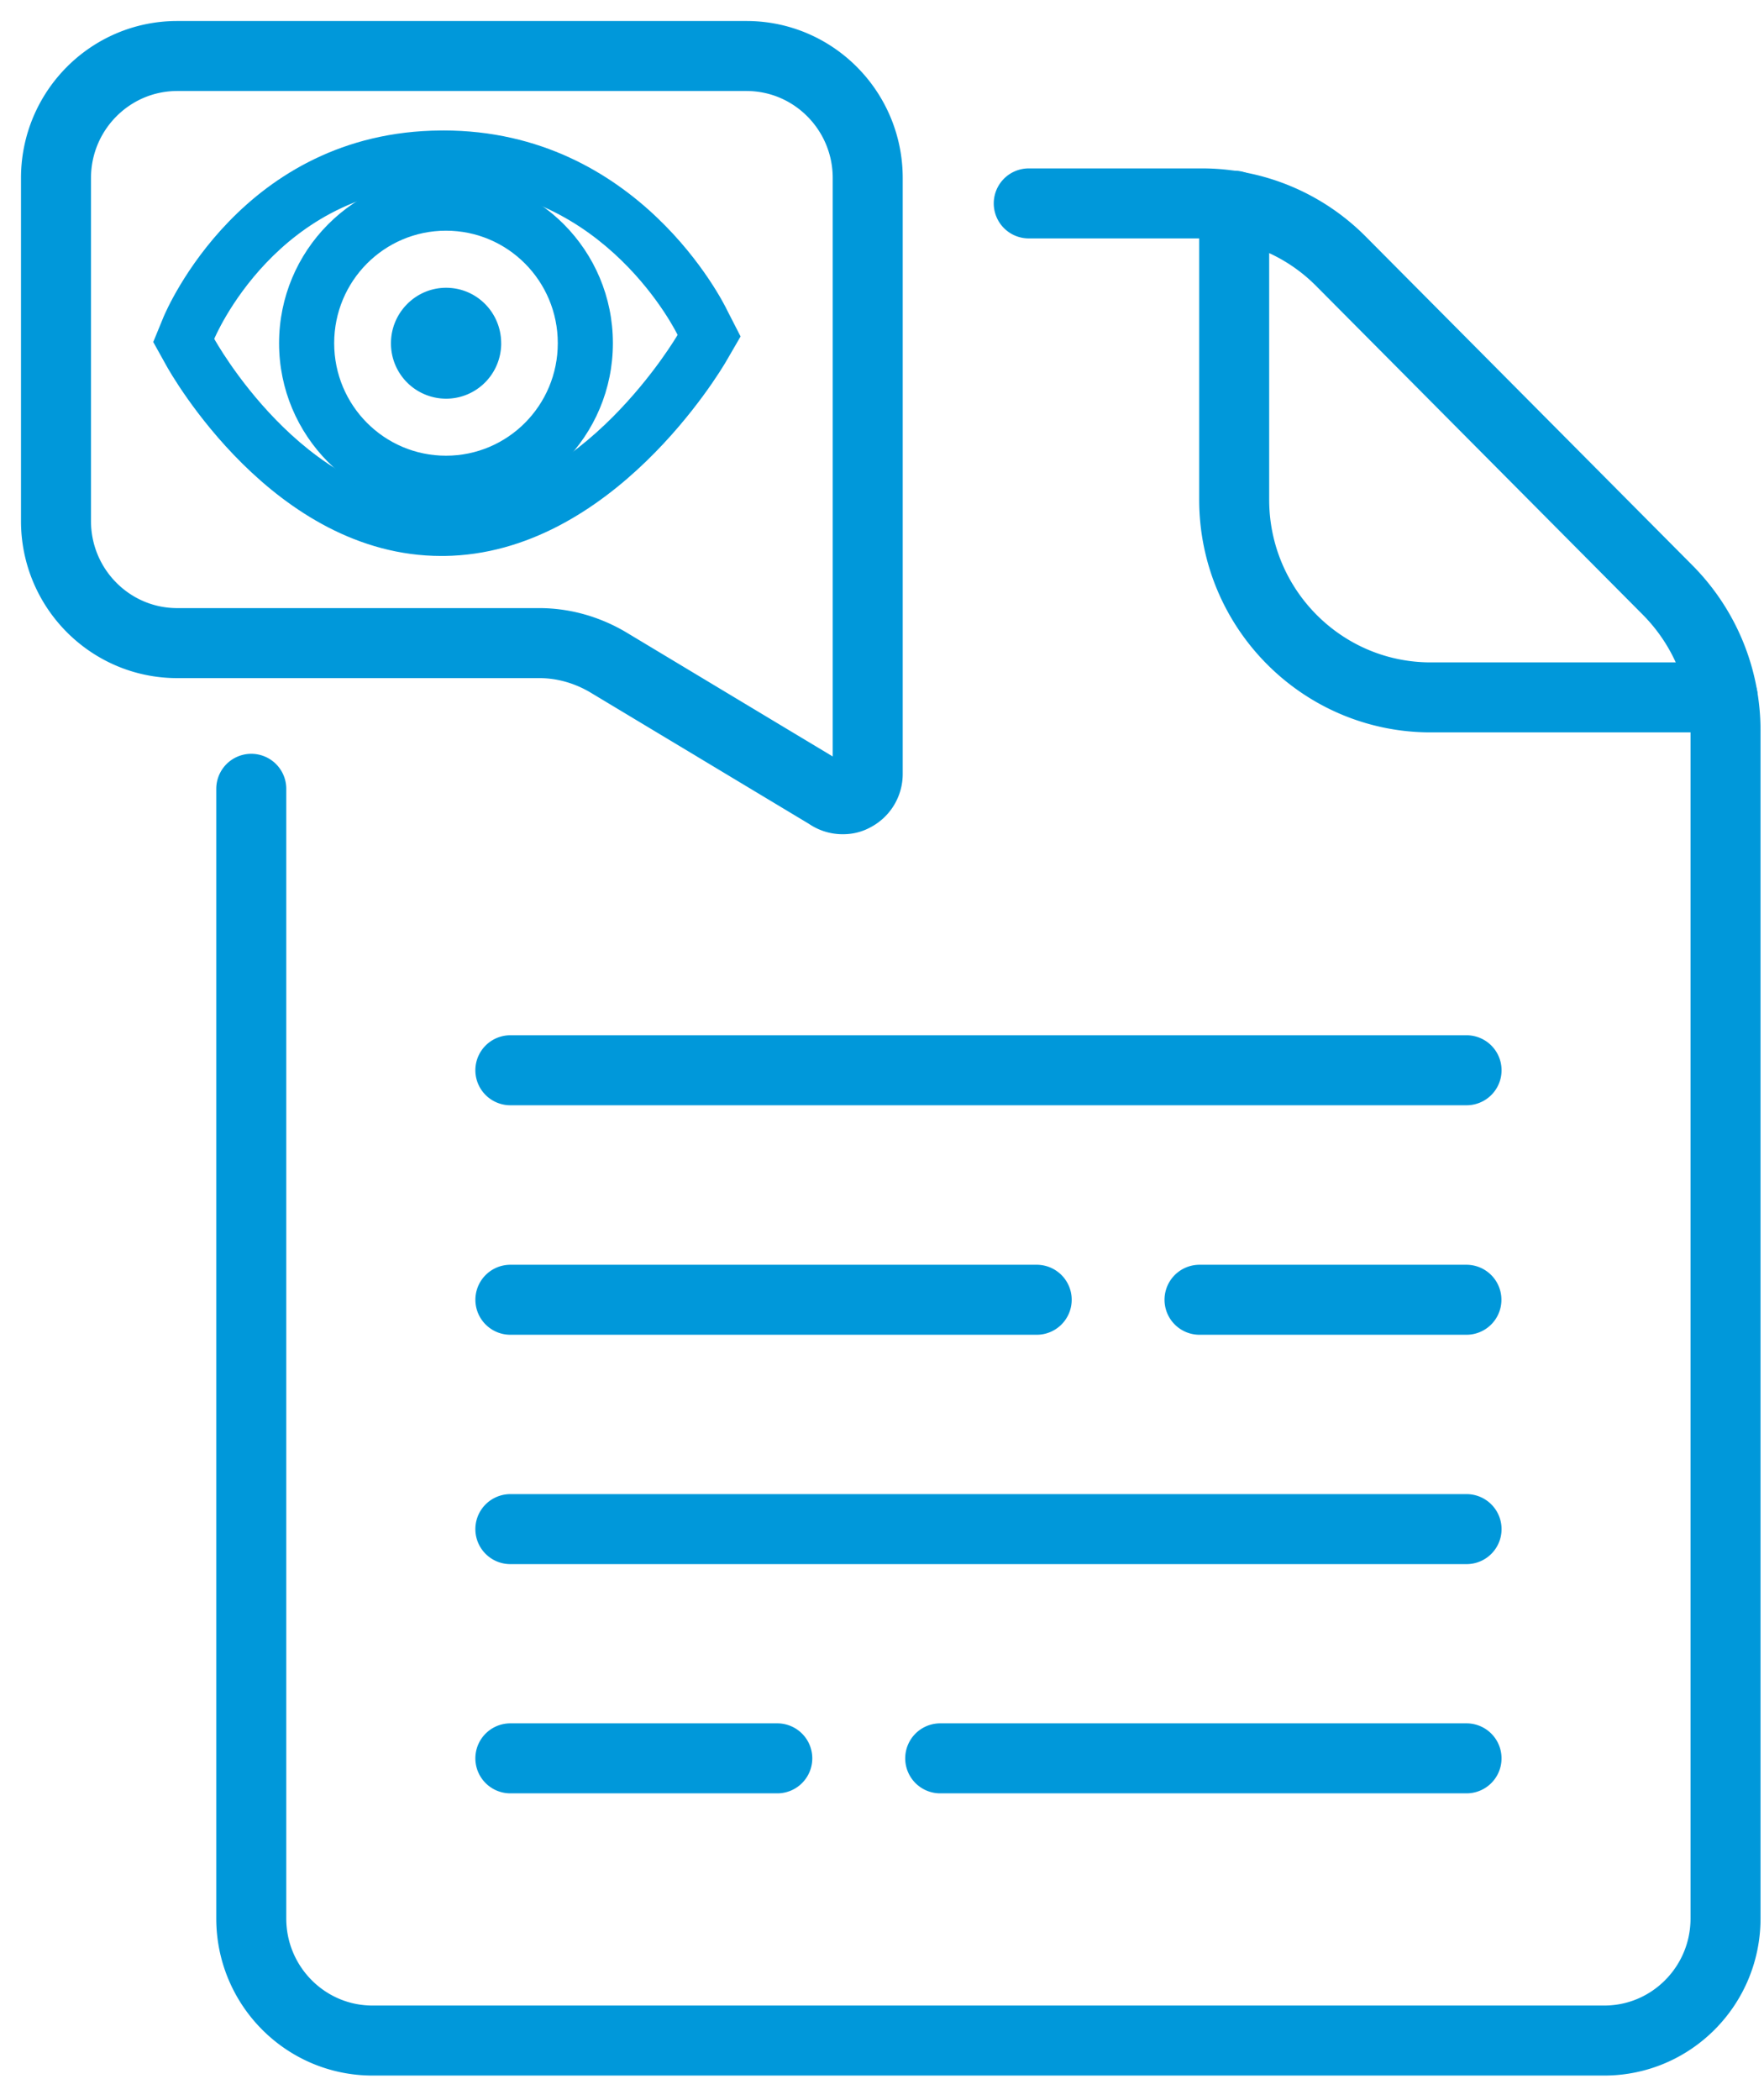 <?xml version="1.0" encoding="UTF-8"?> <svg xmlns="http://www.w3.org/2000/svg" width="63" height="75" fill="none"><path stroke="#0098DA" stroke-linecap="round" stroke-linejoin="round" stroke-miterlimit="10" stroke-width="2.5" d="M8.974 28.17v40.344c0 2.405 1.94 4.358 4.33 4.358h43.992c2.39 0 4.33-1.953 4.33-4.358V26.082a7.115 7.115 0 0 0-2.053-4.995L47.89 9.33a6.99 6.99 0 0 0-4.963-2.066h-6.186"></path><path stroke="#0098DA" stroke-linecap="round" stroke-linejoin="round" stroke-miterlimit="10" stroke-width="2.5" d="M44.078 7.346v10.499c0 3.905 3.15 7.06 7.016 7.06h10.431M6.33 2C3.94 2 2 3.953 2 6.358V18.61c0 2.405 1.94 4.357 4.33 4.357h12.935c.857 0 1.7.241 2.446.68l7.86 4.725a.89.89 0 0 0 .533.17c.14 0 .268-.028.394-.099a.9.9 0 0 0 .492-.792V6.358C30.99 3.953 29.05 2 26.66 2H6.33ZM18.227 54.608h34.15M33.579 62.794h18.797M18.227 62.794h9.533M37.025 46.417H18.228M52.372 46.417H42.84M18.227 38.221h34.15"></path><path fill="#0098DA" d="M15.835 6.64c5.806 0 8.365 5.32 8.365 5.32s-3.416 5.872-8.38 5.928h-.07c-4.92 0-8.098-5.787-8.098-5.787S9.888 6.696 15.75 6.64h.085Zm0-1.98h-.085c-7.086.042-9.799 6.394-9.911 6.663l-.366.891.464.835c.155.283 3.824 6.806 9.827 6.806h.099c6.003-.07 9.883-6.636 10.052-6.919l.534-.92-.478-.933c-.126-.27-3.177-6.424-10.136-6.424Z"></path><path fill="#0098DA" d="M15.928 8.238c2.207 0 3.993 1.797 3.993 4.018s-1.786 4.018-3.993 4.018-3.993-1.797-3.993-4.018 1.786-4.018 3.993-4.018Zm0-1.981c-3.29 0-5.961 2.688-5.961 5.999 0 3.31 2.671 5.999 5.961 5.999 3.29 0 5.961-2.688 5.961-6 0-3.31-2.671-5.998-5.96-5.998Z"></path><path fill="#0098DA" d="M17.9 12.257c0 1.104-.887 1.981-1.97 1.981a1.971 1.971 0 0 1-1.967-1.98c0-1.09.885-1.981 1.968-1.981 1.097 0 1.968.89 1.968 1.98Z"></path></svg> 